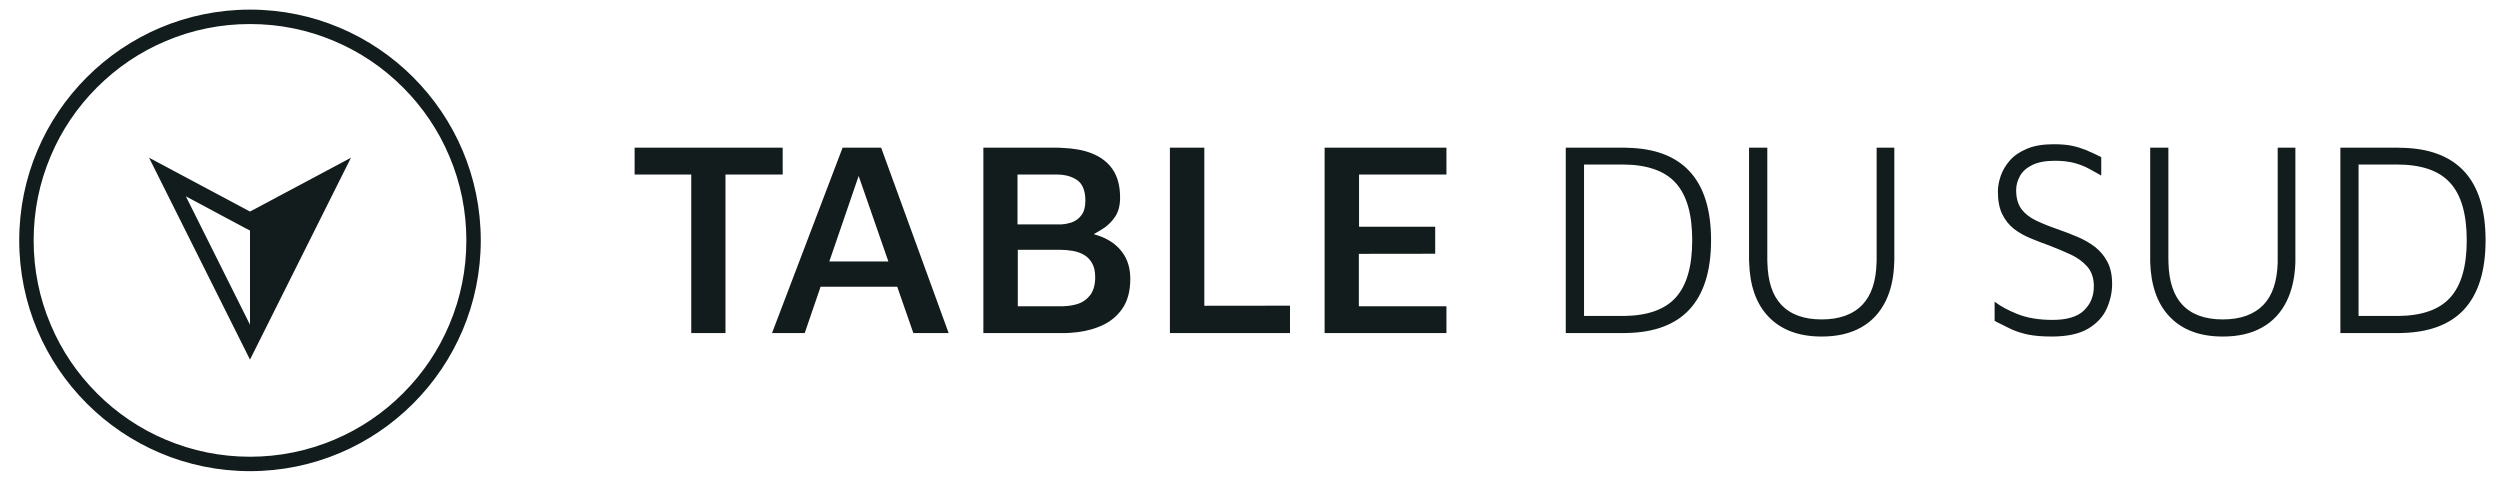 <svg id="logo-full-bg-obj-ipfv3" version="1.2" baseProfile="tiny-ps" xmlns="http://www.w3.org/2000/svg" viewBox="0 0 260 50" width="260" height="50">
	<style>
		tspan { white-space:pre }
		.shp0 { fill: #121c1c } 
	</style>
	<path id="Fill 1" fill-rule="evenodd" class="shp0" d="M183.8 15.36L183.8 26.96L183.8 27.14L183.81 27.33C183.86 29.26 184.33 30.71 185.24 31.68C186.2 32.71 187.61 33.22 189.45 33.22C191.3 33.22 192.72 32.71 193.7 31.68C194.62 30.71 195.11 29.26 195.16 27.32L195.17 27.14L195.17 26.96L195.17 15.36L197.01 15.36L197.01 26.84L197.01 27.05L197 27.27C196.96 28.84 196.66 30.19 196.11 31.31C195.51 32.52 194.66 33.44 193.54 34.06C192.42 34.69 191.06 35 189.45 35C187.06 35 185.2 34.3 183.88 32.89C182.63 31.56 181.97 29.67 181.91 27.23L181.9 27.04L181.9 26.84L181.9 15.36L183.8 15.36ZM215.48 15.16C215.93 15.25 216.36 15.38 216.77 15.54L216.98 15.62L217.14 15.69L217.31 15.77L217.48 15.84L217.65 15.92L218.02 16.09L218.4 16.28L218.53 16.34L218.53 18.26L218.2 18.07C217.87 17.89 217.56 17.71 217.26 17.55C216.8 17.3 216.29 17.1 215.73 16.95C215.17 16.8 214.49 16.72 213.69 16.72C212.73 16.72 211.96 16.87 211.38 17.15C210.79 17.43 210.36 17.81 210.09 18.28C209.82 18.75 209.68 19.25 209.68 19.78C209.68 20.6 209.87 21.26 210.24 21.76C210.61 22.24 211.12 22.64 211.78 22.95C212.43 23.26 213.18 23.56 214.03 23.85C214.71 24.09 215.38 24.35 216.05 24.63C216.72 24.91 217.32 25.26 217.87 25.67C218.4 26.09 218.84 26.6 219.17 27.23C219.5 27.85 219.66 28.62 219.66 29.55C219.66 30.41 219.47 31.27 219.09 32.11C218.72 32.94 218.08 33.63 217.17 34.18C216.26 34.72 215 35 213.37 35C212.42 35 211.6 34.93 210.94 34.8C210.34 34.67 209.8 34.51 209.32 34.3L209.14 34.22L208.73 34.02L208.62 33.97L208.51 33.91L208.07 33.69L207.84 33.58L207.61 33.46L207.44 33.36L207.44 31.36L207.5 31.42C208.1 31.87 208.86 32.28 209.78 32.65C210.83 33.07 212.06 33.27 213.46 33.27C214.95 33.27 216.04 32.95 216.73 32.29C217.42 31.63 217.76 30.79 217.76 29.78C217.76 28.93 217.53 28.24 217.07 27.72C216.62 27.21 216.04 26.79 215.33 26.46C214.63 26.14 213.9 25.83 213.12 25.53C212.47 25.3 211.82 25.05 211.17 24.78C210.54 24.52 209.96 24.19 209.45 23.8C208.94 23.4 208.54 22.9 208.23 22.27C207.93 21.65 207.78 20.87 207.78 19.92C207.78 19.41 207.88 18.86 208.08 18.28C208.28 17.71 208.6 17.17 209.04 16.67C209.48 16.17 210.08 15.77 210.83 15.46C211.57 15.15 212.49 15 213.58 15C214.32 15 214.96 15.05 215.48 15.16ZM225.51 15.36L225.51 26.96L225.52 27.15L225.52 27.33C225.57 29.26 226.05 30.71 226.95 31.68C227.91 32.71 229.32 33.22 231.17 33.22C233.02 33.22 234.43 32.71 235.42 31.68C236.34 30.71 236.82 29.26 236.88 27.32L236.88 27.14L236.88 26.96L236.88 15.36L238.72 15.36L238.72 26.84L238.72 27.05L238.72 27.27C238.67 28.84 238.37 30.19 237.82 31.31C237.23 32.52 236.37 33.44 235.25 34.06C234.14 34.69 232.78 35 231.17 35C228.77 35 226.92 34.3 225.6 32.89C224.35 31.56 223.69 29.67 223.62 27.23L223.62 27.04L223.62 26.84L223.62 15.36L225.51 15.36ZM109.82 15.36L110.04 15.36L110.26 15.37L110.48 15.38C111.67 15.43 112.69 15.61 113.52 15.94C114.5 16.32 115.23 16.89 115.74 17.65C116.24 18.41 116.49 19.37 116.49 20.55C116.49 21.38 116.31 22.04 115.96 22.56C115.69 22.95 115.38 23.28 115.04 23.55L114.91 23.65L114.78 23.73L114.66 23.81L114.44 23.95L114.22 24.08L113.75 24.35L114.3 24.53L114.49 24.6L114.67 24.67C114.85 24.75 115.03 24.83 115.2 24.93C115.91 25.31 116.48 25.84 116.91 26.52C117.33 27.2 117.55 28.02 117.55 29.01C117.55 30.32 117.25 31.39 116.65 32.2C116.05 33.03 115.23 33.64 114.17 34.03C113.29 34.37 112.32 34.56 111.25 34.62L111.02 34.63L110.79 34.64L110.55 34.64L102.27 34.64L102.27 15.36L109.82 15.36ZM81.4 15.36L81.4 18.15L75.45 18.15L75.45 34.64L71.89 34.64L71.89 18.15L66 18.15L66 15.36L81.4 15.36ZM125.25 15.36L125.25 31.8L134.16 31.79L134.16 34.64L121.67 34.64L121.67 15.36L125.25 15.36ZM150.43 15.36L150.43 18.15L141.34 18.15L141.34 23.58L149.26 23.58L149.26 26.39L141.32 26.4L141.32 31.85L150.43 31.85L150.43 34.64L137.76 34.64L137.76 15.36L150.43 15.36ZM91.64 15.36L98.66 34.64L94.99 34.64L93.31 29.82L85.34 29.82L83.69 34.64L80.29 34.64L87.63 15.36L91.64 15.36ZM168.87 15.36L169.07 15.36L169.26 15.37C172.09 15.43 174.23 16.24 175.67 17.77C177.19 19.37 177.95 21.78 177.95 24.98C177.95 28.19 177.19 30.6 175.67 32.22C174.22 33.76 172.09 34.56 169.26 34.63L169.06 34.64L168.87 34.64L162.84 34.64L162.84 15.36L168.87 15.36ZM243.4 15.36L249.42 15.36L249.62 15.37L249.81 15.37C252.64 15.43 254.78 16.24 256.23 17.77C257.74 19.37 258.5 21.78 258.5 24.99C258.5 28.19 257.74 30.6 256.23 32.22C254.78 33.76 252.64 34.56 249.81 34.63L249.61 34.64L249.42 34.64L243.4 34.64L243.4 15.36ZM164.74 17.11L164.74 32.86L168.72 32.86L168.9 32.86C171.34 32.83 173.13 32.2 174.26 30.96C175.42 29.69 175.99 27.7 175.99 24.98C175.99 22.27 175.42 20.28 174.26 19.01C173.1 17.74 171.25 17.11 168.72 17.11L164.74 17.11ZM245.29 17.11L245.29 32.86L249.28 32.86L249.45 32.86C251.9 32.83 253.68 32.2 254.81 30.96C255.97 29.69 256.54 27.7 256.54 24.99C256.54 22.27 255.97 20.28 254.81 19.01C253.66 17.74 251.81 17.11 249.28 17.11L245.29 17.11ZM105.85 25.98L105.85 31.85L110.38 31.85L110.56 31.85L110.73 31.84C111.21 31.82 111.65 31.74 112.07 31.61C112.61 31.44 113.05 31.12 113.39 30.68C113.73 30.22 113.9 29.6 113.9 28.83C113.9 28.24 113.8 27.76 113.58 27.38C113.37 27 113.08 26.7 112.73 26.5C112.38 26.3 111.99 26.16 111.55 26.09C111.13 26.02 110.71 25.98 110.29 25.98L105.85 25.98ZM89.3 18.3L86.25 27.19L92.39 27.19L89.3 18.3ZM105.82 18.15L105.82 23.34L110.14 23.34L110.31 23.34L110.45 23.33C110.79 23.31 111.12 23.24 111.43 23.14C111.85 23 112.2 22.74 112.47 22.38C112.74 22.02 112.88 21.52 112.88 20.88C112.88 19.84 112.59 19.12 112.01 18.72C111.45 18.34 110.74 18.15 109.88 18.15L105.82 18.15Z" />
	<path id="Fill 3" fill-rule="evenodd" class="shp0" d="M26 1C39.25 1 50 11.75 50 25C50 38.25 39.25 49 26 49C12.75 49 2 38.25 2 25C2 11.75 12.75 1 26 1ZM26 2.5C22.96 2.5 20.02 3.09 17.24 4.27C14.56 5.4 12.16 7.02 10.09 9.09C8.02 11.16 6.4 13.56 5.27 16.24C4.09 19.02 3.5 21.96 3.5 25C3.5 28.04 4.09 30.98 5.27 33.76C6.4 36.44 8.02 38.84 10.09 40.91C12.16 42.98 14.56 44.6 17.24 45.73C20.02 46.9 22.96 47.5 26 47.5C29.04 47.5 31.98 46.9 34.76 45.73C37.44 44.6 39.84 42.98 41.91 40.91C43.98 38.84 45.6 36.44 46.73 33.76C47.91 30.98 48.5 28.04 48.5 25C48.5 21.96 47.91 19.02 46.73 16.24C45.6 13.56 43.98 11.16 41.91 9.09C39.84 7.02 37.44 5.4 34.76 4.27C31.98 3.09 29.04 2.5 26 2.5Z" />
	<path id="Fill 5" fill-rule="evenodd" class="shp0" d="M26 33.77L19.33 20.42L25.33 23.63L26 23.98L26 33.77ZM15.5 16.4L26 37.4L36.5 16.4L26 22L15.5 16.4Z" />
</svg>